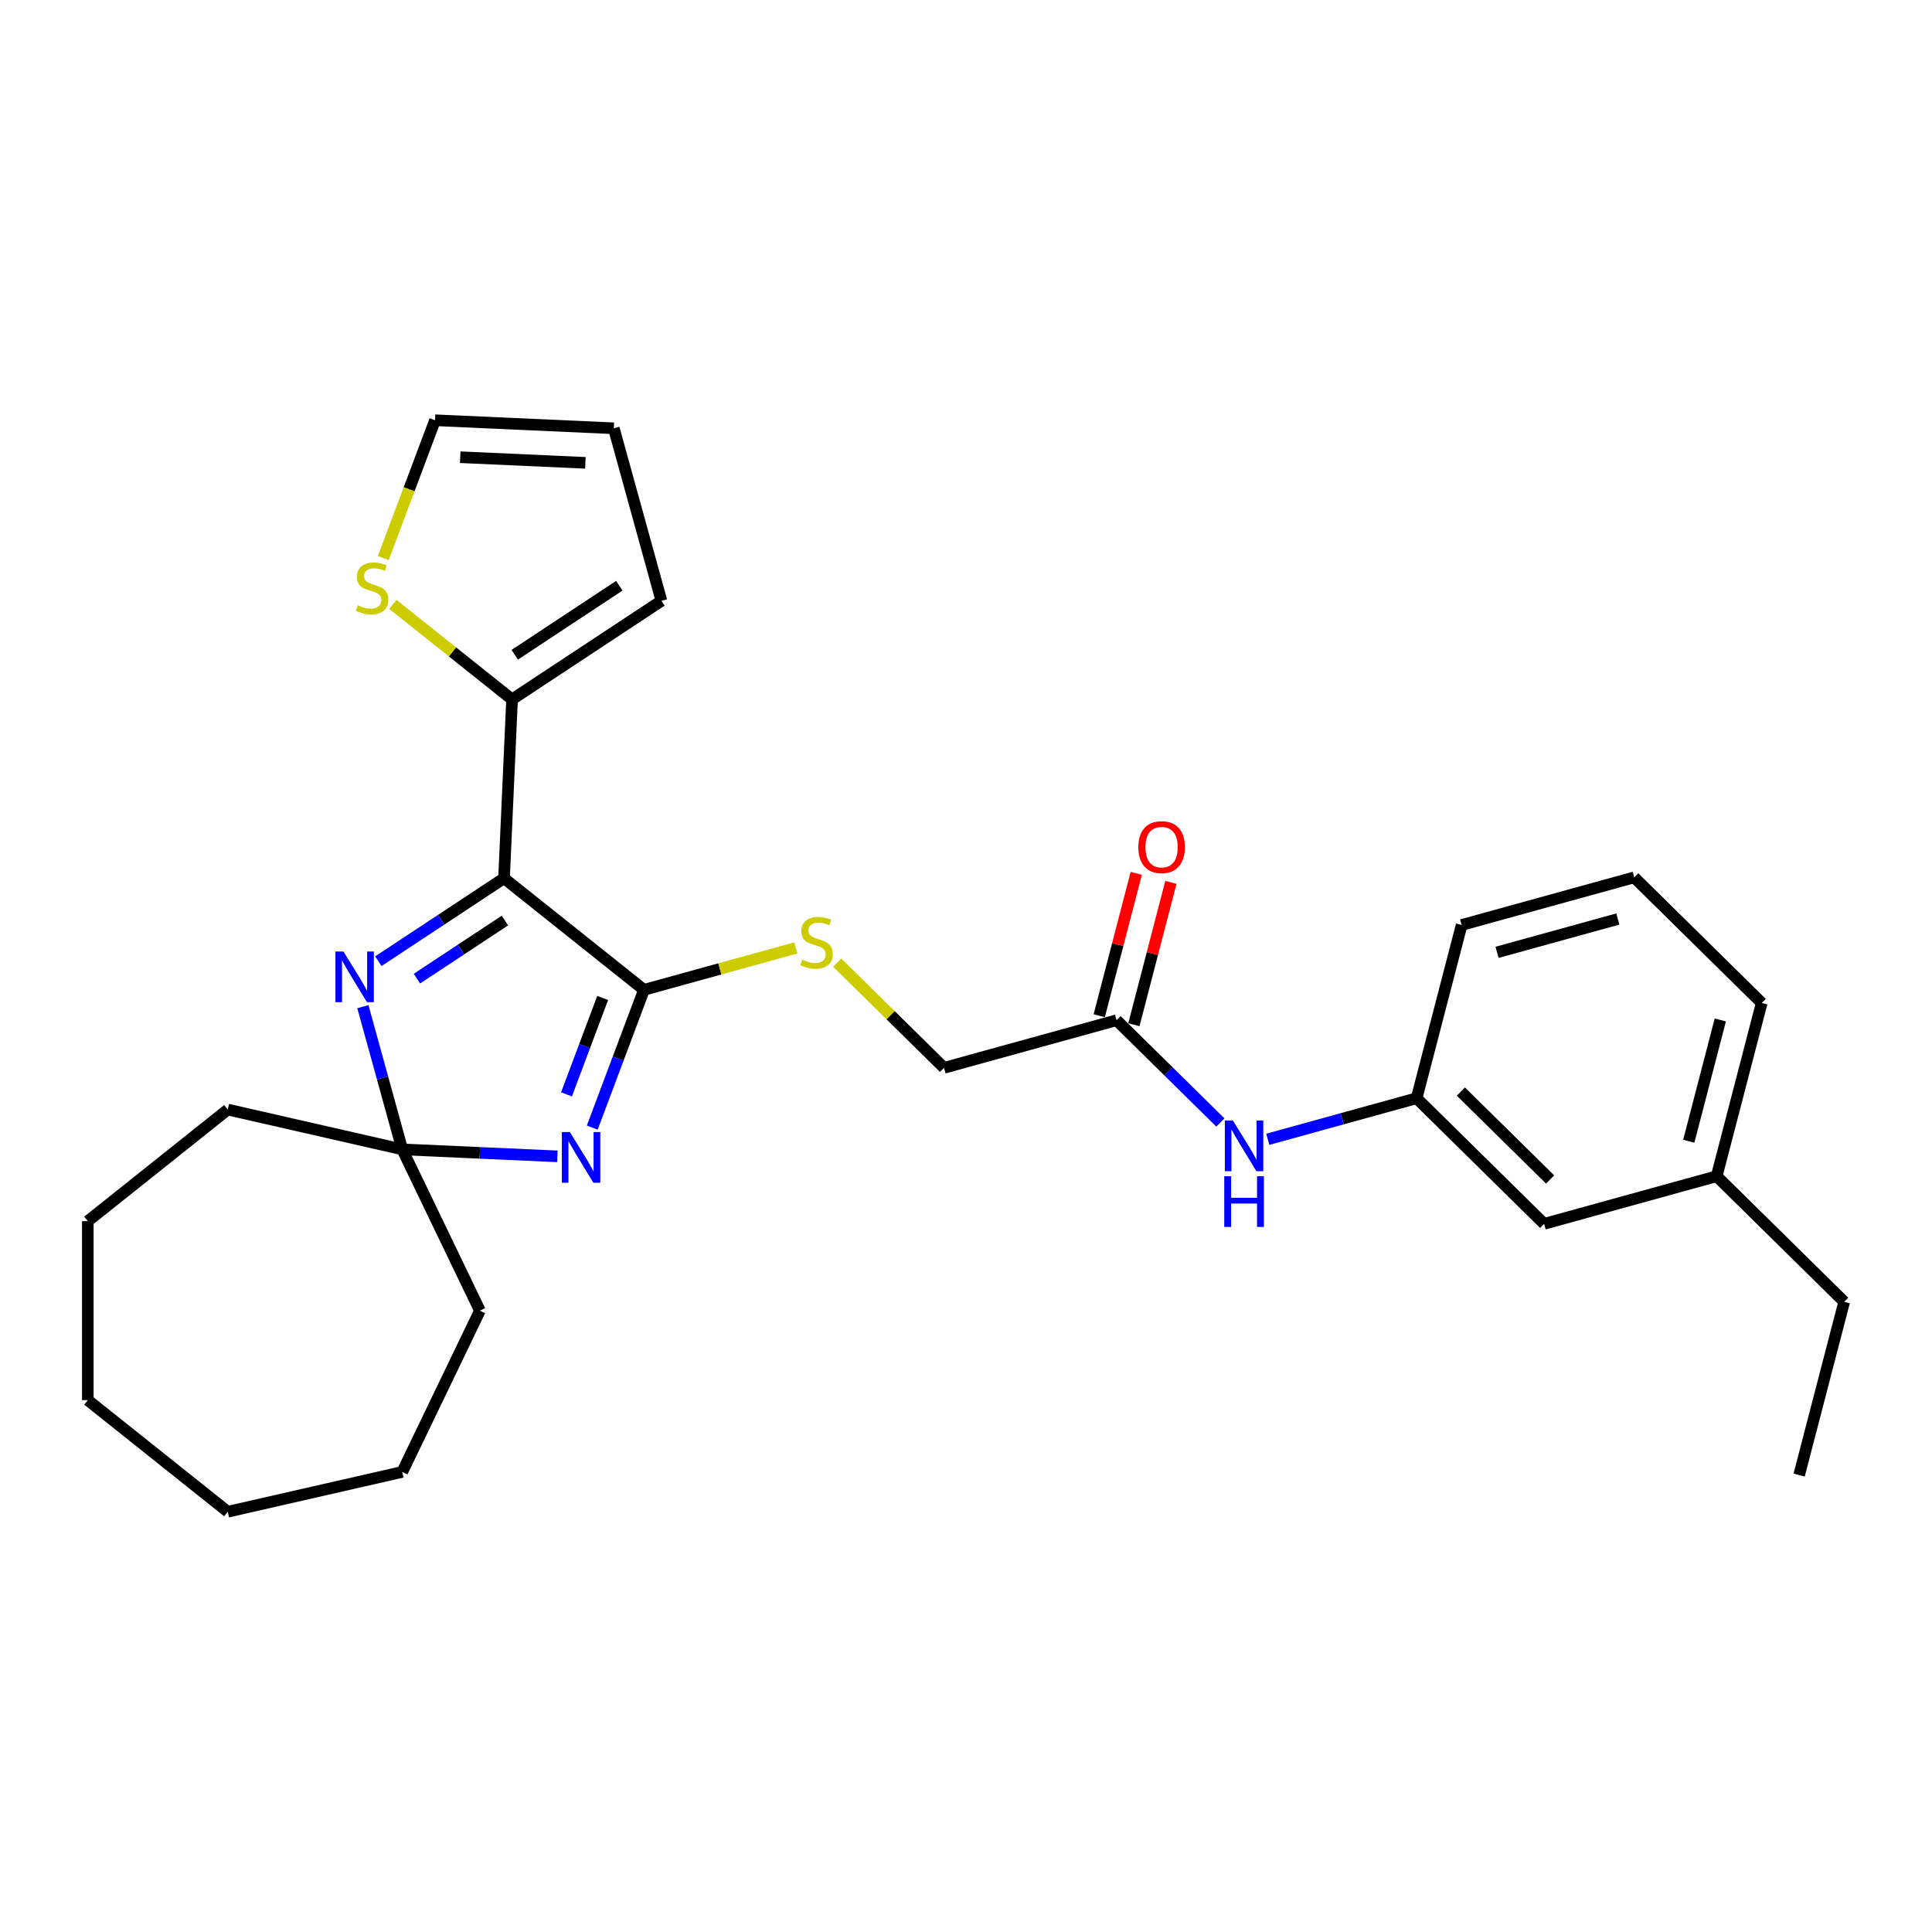 <?xml version='1.0' encoding='iso-8859-1'?>
<svg version='1.1' baseProfile='full'
              xmlns='http://www.w3.org/2000/svg'
                      xmlns:rdkit='http://www.rdkit.org/xml'
                      xmlns:xlink='http://www.w3.org/1999/xlink'
                  xml:space='preserve'
width='1000px' height='1000px' viewBox='0 0 1000 1000'>
<!-- END OF HEADER -->
<rect style='opacity:1.0;fill:#FFFFFF;stroke:none' width='1000' height='1000' x='0' y='0'> </rect>
<path class='bond-0' d='M 260.885,454.575 L 333.319,512.34' style='fill:none;fill-rule:evenodd;stroke:#000000;stroke-width:6px;stroke-linecap:butt;stroke-linejoin:miter;stroke-opacity:1' />
<path class='bond-2' d='M 260.885,454.575 L 228.358,476.046' style='fill:none;fill-rule:evenodd;stroke:#000000;stroke-width:6px;stroke-linecap:butt;stroke-linejoin:miter;stroke-opacity:1' />
<path class='bond-2' d='M 228.358,476.046 L 195.831,497.517' style='fill:none;fill-rule:evenodd;stroke:#0000FF;stroke-width:6px;stroke-linecap:butt;stroke-linejoin:miter;stroke-opacity:1' />
<path class='bond-2' d='M 261.334,476.481 L 238.566,491.51' style='fill:none;fill-rule:evenodd;stroke:#000000;stroke-width:6px;stroke-linecap:butt;stroke-linejoin:miter;stroke-opacity:1' />
<path class='bond-2' d='M 238.566,491.51 L 215.797,506.54' style='fill:none;fill-rule:evenodd;stroke:#0000FF;stroke-width:6px;stroke-linecap:butt;stroke-linejoin:miter;stroke-opacity:1' />
<path class='bond-4' d='M 260.885,454.575 L 265.041,362.022' style='fill:none;fill-rule:evenodd;stroke:#000000;stroke-width:6px;stroke-linecap:butt;stroke-linejoin:miter;stroke-opacity:1' />
<path class='bond-1' d='M 333.319,512.34 L 319.938,547.991' style='fill:none;fill-rule:evenodd;stroke:#000000;stroke-width:6px;stroke-linecap:butt;stroke-linejoin:miter;stroke-opacity:1' />
<path class='bond-1' d='M 319.938,547.991 L 306.558,583.643' style='fill:none;fill-rule:evenodd;stroke:#0000FF;stroke-width:6px;stroke-linecap:butt;stroke-linejoin:miter;stroke-opacity:1' />
<path class='bond-1' d='M 311.957,516.524 L 302.59,541.481' style='fill:none;fill-rule:evenodd;stroke:#000000;stroke-width:6px;stroke-linecap:butt;stroke-linejoin:miter;stroke-opacity:1' />
<path class='bond-1' d='M 302.59,541.481 L 293.224,566.437' style='fill:none;fill-rule:evenodd;stroke:#0000FF;stroke-width:6px;stroke-linecap:butt;stroke-linejoin:miter;stroke-opacity:1' />
<path class='bond-5' d='M 333.319,512.34 L 372.608,501.496' style='fill:none;fill-rule:evenodd;stroke:#000000;stroke-width:6px;stroke-linecap:butt;stroke-linejoin:miter;stroke-opacity:1' />
<path class='bond-5' d='M 372.608,501.496 L 411.898,490.653' style='fill:none;fill-rule:evenodd;stroke:#CCCC00;stroke-width:6px;stroke-linecap:butt;stroke-linejoin:miter;stroke-opacity:1' />
<path class='bond-28' d='M 288.499,598.527 L 248.355,596.725' style='fill:none;fill-rule:evenodd;stroke:#0000FF;stroke-width:6px;stroke-linecap:butt;stroke-linejoin:miter;stroke-opacity:1' />
<path class='bond-28' d='M 248.355,596.725 L 208.212,594.922' style='fill:none;fill-rule:evenodd;stroke:#000000;stroke-width:6px;stroke-linecap:butt;stroke-linejoin:miter;stroke-opacity:1' />
<path class='bond-3' d='M 187.824,521.049 L 198.018,557.985' style='fill:none;fill-rule:evenodd;stroke:#0000FF;stroke-width:6px;stroke-linecap:butt;stroke-linejoin:miter;stroke-opacity:1' />
<path class='bond-3' d='M 198.018,557.985 L 208.212,594.922' style='fill:none;fill-rule:evenodd;stroke:#000000;stroke-width:6px;stroke-linecap:butt;stroke-linejoin:miter;stroke-opacity:1' />
<path class='bond-17' d='M 208.212,594.922 L 248.41,678.393' style='fill:none;fill-rule:evenodd;stroke:#000000;stroke-width:6px;stroke-linecap:butt;stroke-linejoin:miter;stroke-opacity:1' />
<path class='bond-18' d='M 208.212,594.922 L 117.888,574.306' style='fill:none;fill-rule:evenodd;stroke:#000000;stroke-width:6px;stroke-linecap:butt;stroke-linejoin:miter;stroke-opacity:1' />
<path class='bond-6' d='M 265.041,362.022 L 234.189,337.418' style='fill:none;fill-rule:evenodd;stroke:#000000;stroke-width:6px;stroke-linecap:butt;stroke-linejoin:miter;stroke-opacity:1' />
<path class='bond-6' d='M 234.189,337.418 L 203.336,312.814' style='fill:none;fill-rule:evenodd;stroke:#CCCC00;stroke-width:6px;stroke-linecap:butt;stroke-linejoin:miter;stroke-opacity:1' />
<path class='bond-9' d='M 265.041,362.022 L 342.361,310.984' style='fill:none;fill-rule:evenodd;stroke:#000000;stroke-width:6px;stroke-linecap:butt;stroke-linejoin:miter;stroke-opacity:1' />
<path class='bond-9' d='M 266.432,338.903 L 320.556,303.176' style='fill:none;fill-rule:evenodd;stroke:#000000;stroke-width:6px;stroke-linecap:butt;stroke-linejoin:miter;stroke-opacity:1' />
<path class='bond-14' d='M 433.355,498.261 L 460.99,525.486' style='fill:none;fill-rule:evenodd;stroke:#CCCC00;stroke-width:6px;stroke-linecap:butt;stroke-linejoin:miter;stroke-opacity:1' />
<path class='bond-14' d='M 460.99,525.486 L 488.625,552.711' style='fill:none;fill-rule:evenodd;stroke:#000000;stroke-width:6px;stroke-linecap:butt;stroke-linejoin:miter;stroke-opacity:1' />
<path class='bond-10' d='M 198.386,288.86 L 211.774,253.19' style='fill:none;fill-rule:evenodd;stroke:#CCCC00;stroke-width:6px;stroke-linecap:butt;stroke-linejoin:miter;stroke-opacity:1' />
<path class='bond-10' d='M 211.774,253.19 L 225.161,217.52' style='fill:none;fill-rule:evenodd;stroke:#000000;stroke-width:6px;stroke-linecap:butt;stroke-linejoin:miter;stroke-opacity:1' />
<path class='bond-7' d='M 577.933,528.064 L 488.625,552.711' style='fill:none;fill-rule:evenodd;stroke:#000000;stroke-width:6px;stroke-linecap:butt;stroke-linejoin:miter;stroke-opacity:1' />
<path class='bond-8' d='M 577.933,528.064 L 604.799,554.531' style='fill:none;fill-rule:evenodd;stroke:#000000;stroke-width:6px;stroke-linecap:butt;stroke-linejoin:miter;stroke-opacity:1' />
<path class='bond-8' d='M 604.799,554.531 L 631.666,580.999' style='fill:none;fill-rule:evenodd;stroke:#0000FF;stroke-width:6px;stroke-linecap:butt;stroke-linejoin:miter;stroke-opacity:1' />
<path class='bond-13' d='M 586.9,530.395 L 596.476,493.557' style='fill:none;fill-rule:evenodd;stroke:#000000;stroke-width:6px;stroke-linecap:butt;stroke-linejoin:miter;stroke-opacity:1' />
<path class='bond-13' d='M 596.476,493.557 L 606.051,456.719' style='fill:none;fill-rule:evenodd;stroke:#FF0000;stroke-width:6px;stroke-linecap:butt;stroke-linejoin:miter;stroke-opacity:1' />
<path class='bond-13' d='M 568.966,525.733 L 578.542,488.895' style='fill:none;fill-rule:evenodd;stroke:#000000;stroke-width:6px;stroke-linecap:butt;stroke-linejoin:miter;stroke-opacity:1' />
<path class='bond-13' d='M 578.542,488.895 L 588.118,452.057' style='fill:none;fill-rule:evenodd;stroke:#FF0000;stroke-width:6px;stroke-linecap:butt;stroke-linejoin:miter;stroke-opacity:1' />
<path class='bond-12' d='M 656.198,589.698 L 694.719,579.067' style='fill:none;fill-rule:evenodd;stroke:#0000FF;stroke-width:6px;stroke-linecap:butt;stroke-linejoin:miter;stroke-opacity:1' />
<path class='bond-12' d='M 694.719,579.067 L 733.24,568.436' style='fill:none;fill-rule:evenodd;stroke:#000000;stroke-width:6px;stroke-linecap:butt;stroke-linejoin:miter;stroke-opacity:1' />
<path class='bond-11' d='M 342.361,310.984 L 317.714,221.676' style='fill:none;fill-rule:evenodd;stroke:#000000;stroke-width:6px;stroke-linecap:butt;stroke-linejoin:miter;stroke-opacity:1' />
<path class='bond-29' d='M 225.161,217.52 L 317.714,221.676' style='fill:none;fill-rule:evenodd;stroke:#000000;stroke-width:6px;stroke-linecap:butt;stroke-linejoin:miter;stroke-opacity:1' />
<path class='bond-29' d='M 238.213,236.654 L 303,239.563' style='fill:none;fill-rule:evenodd;stroke:#000000;stroke-width:6px;stroke-linecap:butt;stroke-linejoin:miter;stroke-opacity:1' />
<path class='bond-15' d='M 733.24,568.436 L 799.239,633.455' style='fill:none;fill-rule:evenodd;stroke:#000000;stroke-width:6px;stroke-linecap:butt;stroke-linejoin:miter;stroke-opacity:1' />
<path class='bond-15' d='M 756.143,564.989 L 802.343,610.502' style='fill:none;fill-rule:evenodd;stroke:#000000;stroke-width:6px;stroke-linecap:butt;stroke-linejoin:miter;stroke-opacity:1' />
<path class='bond-20' d='M 733.24,568.436 L 756.548,478.769' style='fill:none;fill-rule:evenodd;stroke:#000000;stroke-width:6px;stroke-linecap:butt;stroke-linejoin:miter;stroke-opacity:1' />
<path class='bond-16' d='M 799.239,633.455 L 888.546,608.807' style='fill:none;fill-rule:evenodd;stroke:#000000;stroke-width:6px;stroke-linecap:butt;stroke-linejoin:miter;stroke-opacity:1' />
<path class='bond-22' d='M 888.546,608.807 L 954.545,673.826' style='fill:none;fill-rule:evenodd;stroke:#000000;stroke-width:6px;stroke-linecap:butt;stroke-linejoin:miter;stroke-opacity:1' />
<path class='bond-31' d='M 888.546,608.807 L 911.855,519.141' style='fill:none;fill-rule:evenodd;stroke:#000000;stroke-width:6px;stroke-linecap:butt;stroke-linejoin:miter;stroke-opacity:1' />
<path class='bond-31' d='M 874.109,590.696 L 890.425,527.929' style='fill:none;fill-rule:evenodd;stroke:#000000;stroke-width:6px;stroke-linecap:butt;stroke-linejoin:miter;stroke-opacity:1' />
<path class='bond-24' d='M 248.41,678.393 L 208.212,761.865' style='fill:none;fill-rule:evenodd;stroke:#000000;stroke-width:6px;stroke-linecap:butt;stroke-linejoin:miter;stroke-opacity:1' />
<path class='bond-23' d='M 117.888,574.306 L 45.455,632.07' style='fill:none;fill-rule:evenodd;stroke:#000000;stroke-width:6px;stroke-linecap:butt;stroke-linejoin:miter;stroke-opacity:1' />
<path class='bond-19' d='M 845.856,454.122 L 756.548,478.769' style='fill:none;fill-rule:evenodd;stroke:#000000;stroke-width:6px;stroke-linecap:butt;stroke-linejoin:miter;stroke-opacity:1' />
<path class='bond-19' d='M 837.389,475.68 L 774.874,492.934' style='fill:none;fill-rule:evenodd;stroke:#000000;stroke-width:6px;stroke-linecap:butt;stroke-linejoin:miter;stroke-opacity:1' />
<path class='bond-21' d='M 845.856,454.122 L 911.855,519.141' style='fill:none;fill-rule:evenodd;stroke:#000000;stroke-width:6px;stroke-linecap:butt;stroke-linejoin:miter;stroke-opacity:1' />
<path class='bond-25' d='M 954.545,673.826 L 931.237,763.493' style='fill:none;fill-rule:evenodd;stroke:#000000;stroke-width:6px;stroke-linecap:butt;stroke-linejoin:miter;stroke-opacity:1' />
<path class='bond-26' d='M 45.455,632.07 L 45.455,724.716' style='fill:none;fill-rule:evenodd;stroke:#000000;stroke-width:6px;stroke-linecap:butt;stroke-linejoin:miter;stroke-opacity:1' />
<path class='bond-27' d='M 208.212,761.865 L 117.888,782.48' style='fill:none;fill-rule:evenodd;stroke:#000000;stroke-width:6px;stroke-linecap:butt;stroke-linejoin:miter;stroke-opacity:1' />
<path class='bond-30' d='M 45.455,724.716 L 117.888,782.48' style='fill:none;fill-rule:evenodd;stroke:#000000;stroke-width:6px;stroke-linecap:butt;stroke-linejoin:miter;stroke-opacity:1' />
<path  class='atom-2' d='M 294.965 585.96
L 303.563 599.857
Q 304.415 601.228, 305.786 603.711
Q 307.158 606.194, 307.232 606.342
L 307.232 585.96
L 310.715 585.96
L 310.715 612.197
L 307.121 612.197
L 297.893 597.003
Q 296.818 595.224, 295.669 593.186
Q 294.558 591.148, 294.224 590.518
L 294.224 612.197
L 290.815 612.197
L 290.815 585.96
L 294.965 585.96
' fill='#0000FF'/>
<path  class='atom-3' d='M 177.765 492.495
L 186.362 506.392
Q 187.215 507.763, 188.586 510.246
Q 189.957 512.729, 190.031 512.878
L 190.031 492.495
L 193.515 492.495
L 193.515 518.733
L 189.92 518.733
L 180.693 503.539
Q 179.618 501.76, 178.469 499.722
Q 177.357 497.684, 177.024 497.054
L 177.024 518.733
L 173.614 518.733
L 173.614 492.495
L 177.765 492.495
' fill='#0000FF'/>
<path  class='atom-6' d='M 415.215 496.697
Q 415.511 496.809, 416.734 497.327
Q 417.957 497.846, 419.291 498.18
Q 420.662 498.476, 421.996 498.476
Q 424.479 498.476, 425.924 497.29
Q 427.37 496.067, 427.37 493.955
Q 427.37 492.51, 426.629 491.62
Q 425.924 490.731, 424.813 490.249
Q 423.701 489.767, 421.848 489.212
Q 419.513 488.507, 418.105 487.84
Q 416.734 487.173, 415.733 485.765
Q 414.77 484.357, 414.77 481.985
Q 414.77 478.687, 416.993 476.649
Q 419.254 474.611, 423.701 474.611
Q 426.74 474.611, 430.186 476.056
L 429.334 478.909
Q 426.184 477.612, 423.812 477.612
Q 421.255 477.612, 419.847 478.687
Q 418.439 479.725, 418.476 481.54
Q 418.476 482.949, 419.18 483.801
Q 419.921 484.653, 420.959 485.135
Q 422.033 485.617, 423.812 486.173
Q 426.184 486.914, 427.592 487.655
Q 429 488.396, 430.001 489.916
Q 431.039 491.398, 431.039 493.955
Q 431.039 497.587, 428.593 499.551
Q 426.184 501.478, 422.144 501.478
Q 419.81 501.478, 418.031 500.959
Q 416.289 500.477, 414.214 499.625
L 415.215 496.697
' fill='#CCCC00'/>
<path  class='atom-7' d='M 185.196 313.264
Q 185.492 313.375, 186.715 313.894
Q 187.938 314.412, 189.272 314.746
Q 190.643 315.042, 191.977 315.042
Q 194.46 315.042, 195.906 313.856
Q 197.351 312.634, 197.351 310.521
Q 197.351 309.076, 196.61 308.187
Q 195.906 307.297, 194.794 306.815
Q 193.682 306.334, 191.829 305.778
Q 189.495 305.074, 188.086 304.407
Q 186.715 303.739, 185.715 302.331
Q 184.751 300.923, 184.751 298.551
Q 184.751 295.253, 186.975 293.215
Q 189.235 291.177, 193.682 291.177
Q 196.721 291.177, 200.167 292.622
L 199.315 295.475
Q 196.165 294.178, 193.793 294.178
Q 191.236 294.178, 189.828 295.253
Q 188.42 296.291, 188.457 298.107
Q 188.457 299.515, 189.161 300.367
Q 189.902 301.22, 190.94 301.701
Q 192.015 302.183, 193.793 302.739
Q 196.165 303.48, 197.573 304.221
Q 198.982 304.962, 199.982 306.482
Q 201.02 307.964, 201.02 310.521
Q 201.02 314.153, 198.574 316.117
Q 196.165 318.044, 192.126 318.044
Q 189.791 318.044, 188.012 317.525
Q 186.27 317.044, 184.195 316.191
L 185.196 313.264
' fill='#CCCC00'/>
<path  class='atom-9' d='M 638.132 579.964
L 646.73 593.861
Q 647.582 595.232, 648.953 597.715
Q 650.325 600.198, 650.399 600.346
L 650.399 579.964
L 653.882 579.964
L 653.882 606.202
L 650.288 606.202
L 641.06 591.008
Q 639.985 589.229, 638.836 587.191
Q 637.725 585.152, 637.391 584.522
L 637.391 606.202
L 633.982 606.202
L 633.982 579.964
L 638.132 579.964
' fill='#0000FF'/>
<path  class='atom-9' d='M 633.667 608.825
L 637.224 608.825
L 637.224 619.98
L 650.64 619.98
L 650.64 608.825
L 654.197 608.825
L 654.197 635.063
L 650.64 635.063
L 650.64 622.945
L 637.224 622.945
L 637.224 635.063
L 633.667 635.063
L 633.667 608.825
' fill='#0000FF'/>
<path  class='atom-14' d='M 589.198 438.472
Q 589.198 432.172, 592.31 428.651
Q 595.423 425.131, 601.242 425.131
Q 607.06 425.131, 610.173 428.651
Q 613.286 432.172, 613.286 438.472
Q 613.286 444.846, 610.136 448.477
Q 606.986 452.072, 601.242 452.072
Q 595.46 452.072, 592.31 448.477
Q 589.198 444.883, 589.198 438.472
M 601.242 449.107
Q 605.244 449.107, 607.393 446.439
Q 609.58 443.734, 609.58 438.472
Q 609.58 433.32, 607.393 430.726
Q 605.244 428.095, 601.242 428.095
Q 597.239 428.095, 595.053 430.689
Q 592.903 433.283, 592.903 438.472
Q 592.903 443.771, 595.053 446.439
Q 597.239 449.107, 601.242 449.107
' fill='#FF0000'/>
</svg>
